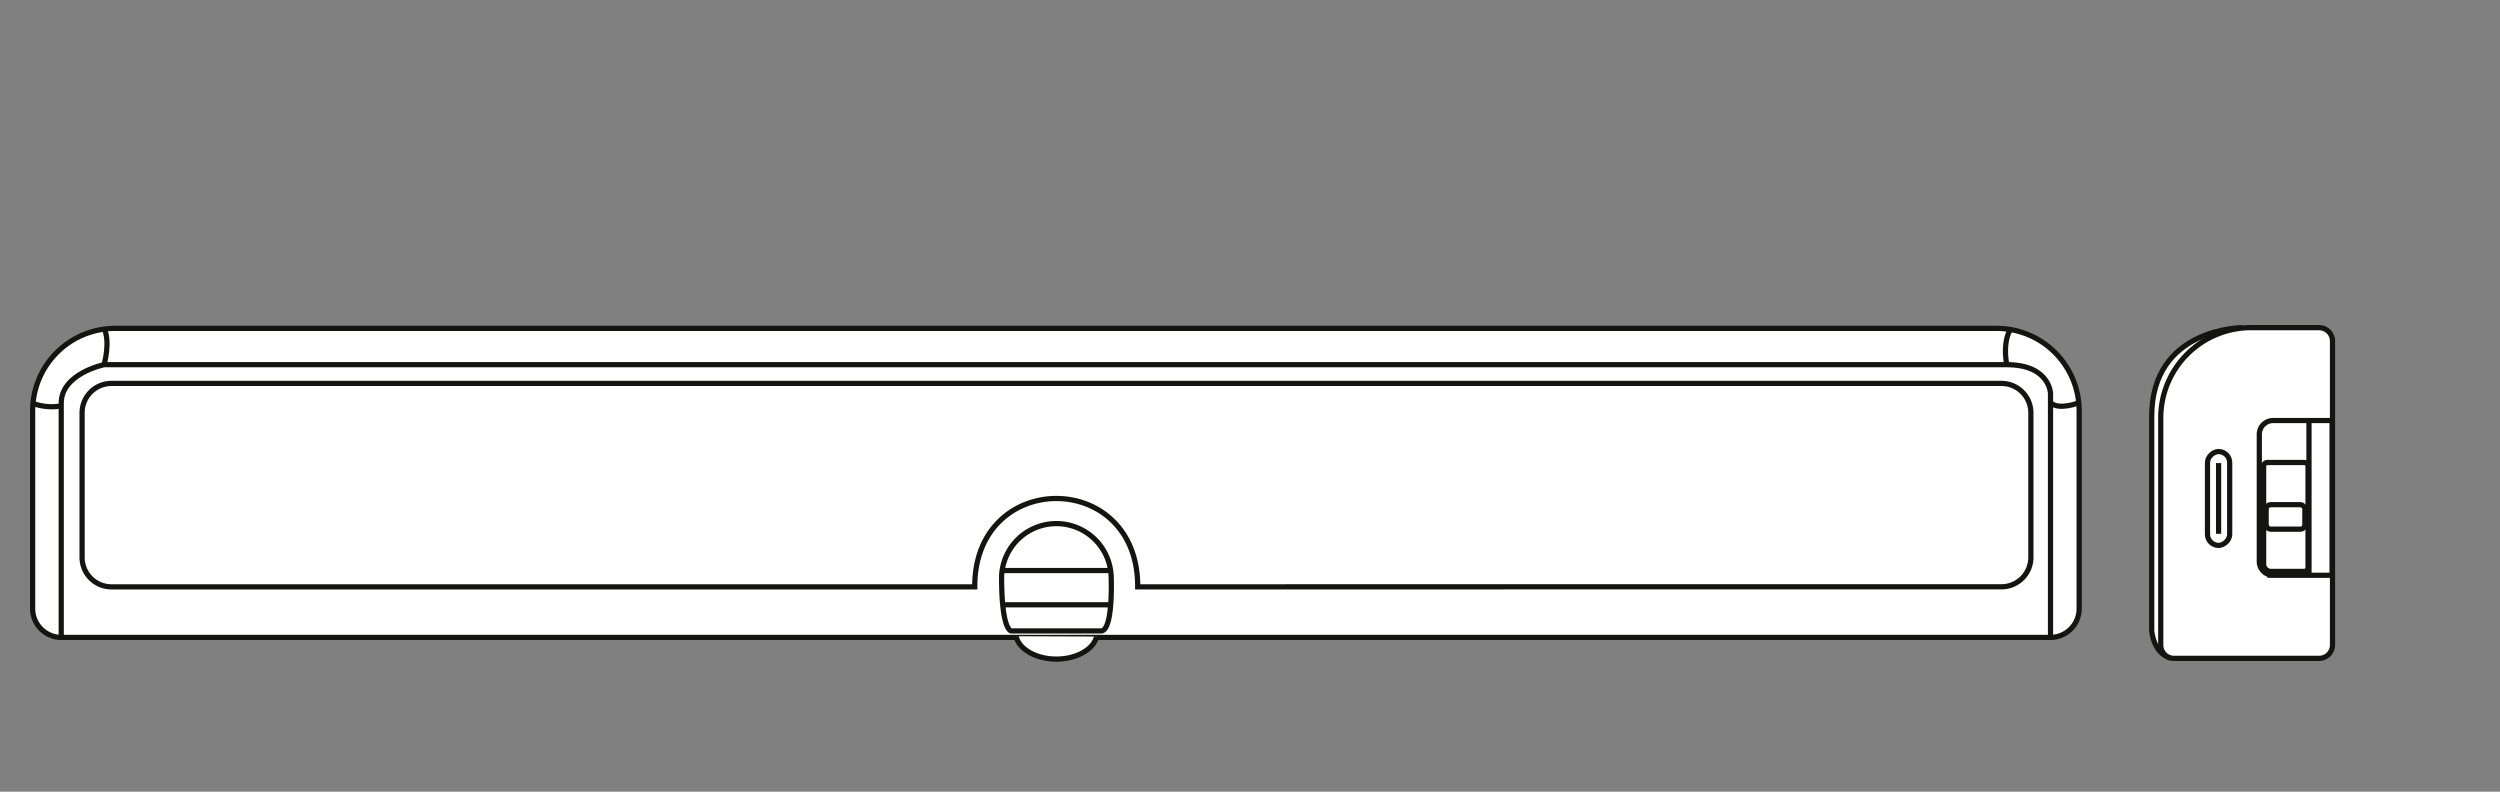 <svg xmlns="http://www.w3.org/2000/svg" viewBox="0 0 340.16 107.72"><rect x="0" y="0" width="340.16" height="107.72" fill="#808080" stroke="none"/><defs><style>.cls-1,.cls-3{fill:#fff;}.cls-1,.cls-2,.cls-3,.cls-4{stroke:#141413;stroke-miterlimit:10;}.cls-1,.cls-2{stroke-width:0.71px;}.cls-2,.cls-4{fill:none;}.cls-3,.cls-4{stroke-width:0.71px;}</style></defs><g id="Maße"><path class="cls-1" d="M305.1,44.58s-12.33,0-12.33,12.07V85.81s.2,3.11,2.6,3.73"/><path class="cls-1" d="M294,87.76V56.89a12.3,12.3,0,0,1,12.3-12.31h9.25a1.83,1.83,0,0,1,1.82,1.83V87.76a1.82,1.82,0,0,1-1.82,1.82H295.77A1.81,1.81,0,0,1,294,87.76Z"/><path class="cls-2" d="M301.84,62.79h21.05a0,0,0,0,1,0,0v8A1.88,1.88,0,0,1,321,72.7H303.72a1.88,1.88,0,0,1-1.88-1.88v-8A0,0,0,0,1,301.84,62.79Z" transform="translate(380.11 -244.62) rotate(90)"/><path class="cls-2" d="M308,76.75V63.44a.51.51,0,0,1,.52-.51h5a.51.51,0,0,1,.52.51V77.23a.52.52,0,0,1-.52.52H309A1,1,0,0,1,308,76.75Z"/><rect class="cls-2" x="308.34" y="68.67" width="5.27" height="3.33" rx="0.61"/><line class="cls-2" x1="314.17" y1="57.18" x2="314.17" y2="78.26"/><rect class="cls-2" x="295.49" y="66.32" width="12.77" height="3.02" rx="1.51" transform="translate(369.7 -234.05) rotate(90)"/><line class="cls-2" x1="301.87" y1="63.01" x2="301.87" y2="72.63"/><path class="cls-3" d="M15.67,44.68h256a11.23,11.23,0,0,1,11.23,11.23v26.9A3.92,3.92,0,0,1,279,86.73H8.36a3.92,3.92,0,0,1-3.92-3.92V55.91A11.23,11.23,0,0,1,15.67,44.68Z"/><path class="cls-4" d="M279,86.73V53.51s-.12-3.89-5.95-3.89H14.16s-5.83,1.2-5.83,5.24V86.73"/><path class="cls-4" d="M282.91,54.78s-2.75,1.12-3.92,0"/><path class="cls-4" d="M273.64,44.68s-1.2,1.42-.6,4.94"/><path class="cls-4" d="M14.16,49.62s.9-3.07,0-4.94"/><path class="cls-4" d="M8.33,55.23a7.48,7.48,0,0,1-3.85-.34"/><path class="cls-3" d="M149.21,86.61c-.41,1.74-2.71,3.07-5.48,3.07s-5.1-1.35-5.48-3.11"/><path class="cls-4" d="M136.28,78.43a7.46,7.46,0,0,1,14.91,0s.32,7.42-1.39,7.42H137.65S136.28,86.11,136.28,78.43Z"/><path class="cls-4" d="M154.8,79.85c.08-16.06-22.24-16-22.17,0H15.17a4,4,0,0,1-4-4V56.17a4,4,0,0,1,4-4H272.33a4,4,0,0,1,4,4V75.84a4,4,0,0,1-4,4Z"/><line class="cls-4" x1="151.01" y1="77.63" x2="136.47" y2="77.63"/><line class="cls-4" x1="151.13" y1="82.29" x2="136.44" y2="82.29"/></g></svg>